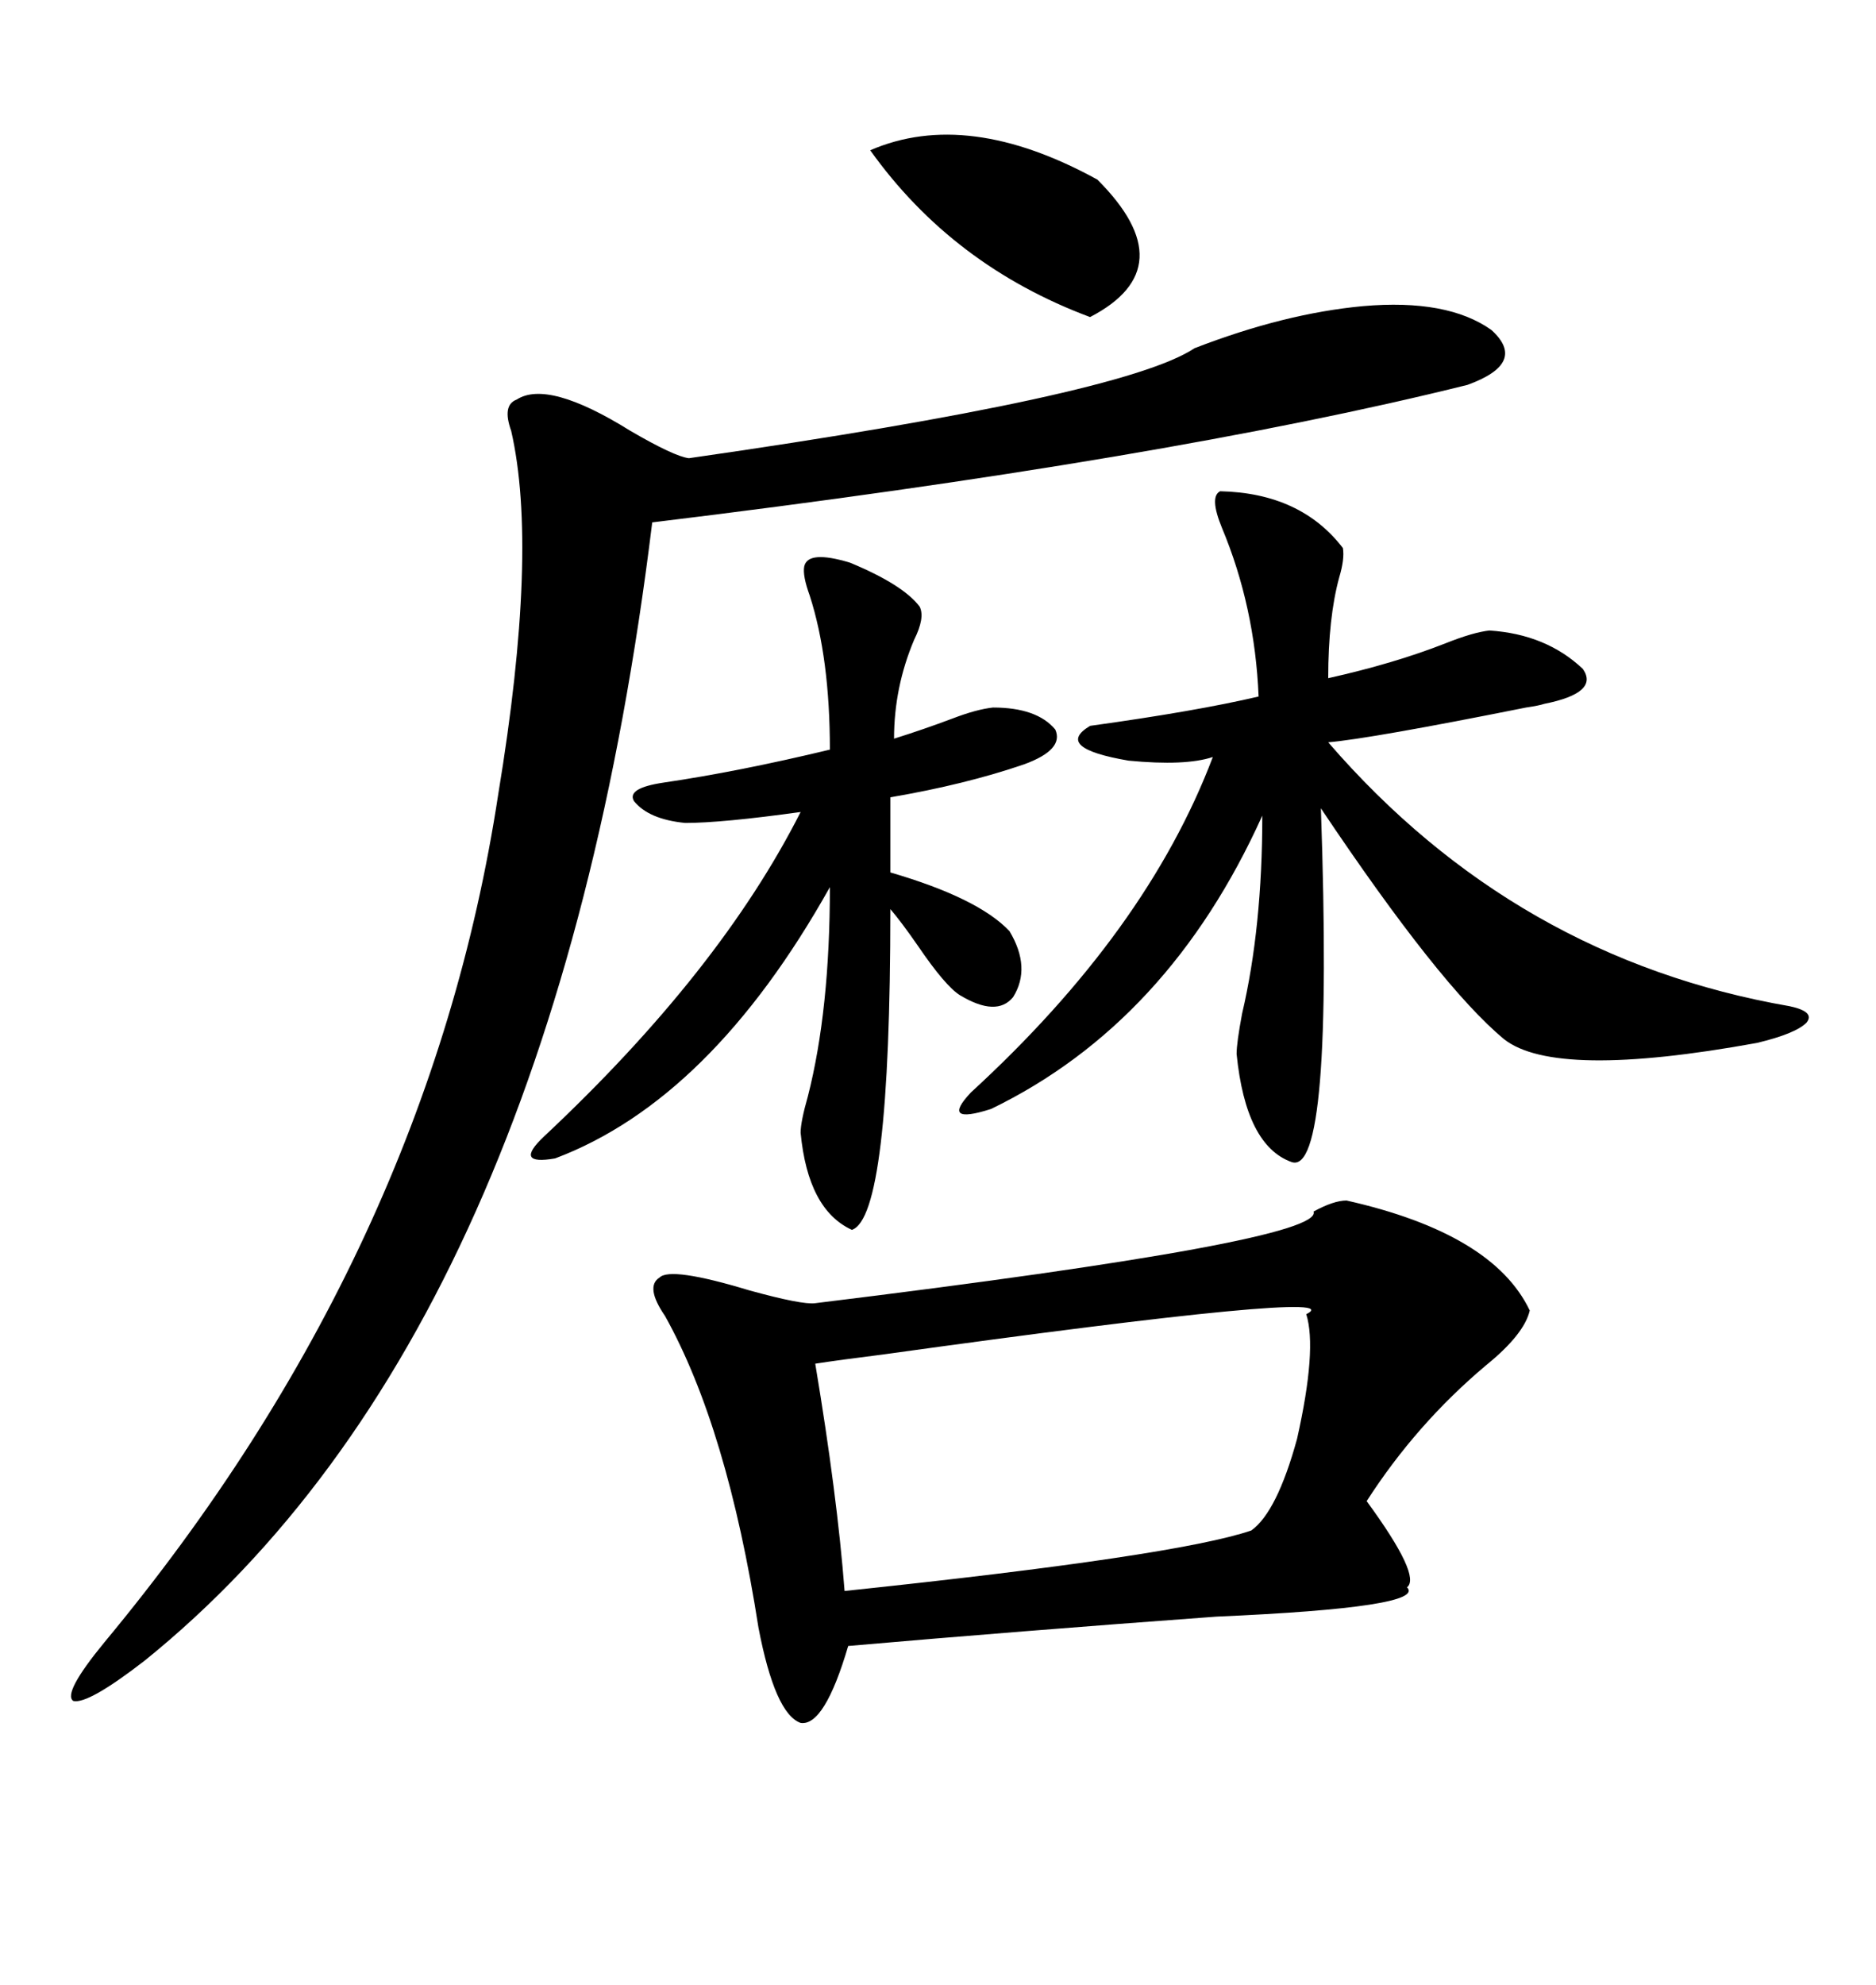 <svg xmlns="http://www.w3.org/2000/svg" xmlns:xlink="http://www.w3.org/1999/xlink" width="300" height="317.285"><path d="M215.33 191.89L215.33 191.89Q238.77 197.17 244.63 209.47L244.63 209.47Q243.75 213.28 237.60 218.26L237.60 218.26Q226.46 227.64 218.55 239.94L218.55 239.94Q227.34 251.95 225 253.71L225 253.71Q228.22 256.93 194.53 258.40L194.53 258.40Q162.60 260.74 135.64 263.09L135.64 263.09Q131.84 275.98 128.03 275.39L128.03 275.39Q123.93 273.93 121.29 260.16L121.29 260.16Q116.31 228.22 106.35 210.35L106.35 210.35Q103.13 205.66 105.47 204.20L105.47 204.20Q107.23 202.44 119.82 206.25L119.82 206.25Q128.32 208.59 130.37 208.30L130.37 208.30Q211.82 198.34 210.06 193.65L210.06 193.65Q213.28 191.89 215.33 191.89ZM217.97 48.93L217.97 48.93Q231.45 47.75 238.48 52.73L238.48 52.73Q244.34 58.01 234.67 61.52L234.67 61.52Q186.33 73.54 104.30 83.50L104.30 83.50Q88.48 212.70 23.14 265.43L23.14 265.43Q14.06 272.46 11.72 271.88L11.72 271.88Q9.96 270.70 16.70 262.50L16.70 262.50Q68.55 200.10 79.69 126.86L79.69 126.86Q86.13 87.89 81.74 68.85L81.74 68.85Q80.27 64.75 82.62 63.87L82.62 63.87Q87.60 60.64 100.78 68.85L100.78 68.85Q107.81 72.95 110.16 73.24L110.16 73.24Q179.59 63.28 191.02 55.66L191.02 55.66Q205.37 50.10 217.97 48.93ZM195.12 78.52L195.12 78.52Q208.01 78.81 214.75 87.60L214.75 87.60Q215.04 89.36 214.16 92.29L214.16 92.29Q212.40 98.73 212.40 108.40L212.40 108.40Q222.95 106.05 231.15 102.83L231.15 102.83Q235.55 101.07 238.18 100.78L238.18 100.78Q247.27 101.37 253.13 106.93L253.13 106.93Q255.76 110.74 246.97 112.50L246.97 112.50Q246.09 112.79 244.04 113.09L244.04 113.09Q219.14 118.07 212.40 118.65L212.40 118.65Q242.29 153.22 286.23 160.84L286.23 160.84Q290.33 161.72 288.87 163.48L288.87 163.48Q287.11 165.23 280.96 166.70L280.96 166.70Q248.73 172.56 240.53 166.11L240.53 166.11Q230.27 157.62 211.23 129.20L211.23 129.20Q213.28 188.09 206.54 185.74L206.54 185.74Q199.22 183.11 197.75 168.46L197.75 168.46Q197.75 166.70 198.63 162.01L198.63 162.01Q201.86 148.24 201.86 130.37L201.86 130.37Q186.91 163.48 158.50 177.25L158.50 177.25Q150.29 179.88 155.27 174.61L155.27 174.61Q183.40 148.83 193.95 121.00L193.95 121.00Q189.55 122.46 180.47 121.58L180.47 121.58Q168.46 119.53 174.32 116.02L174.32 116.02Q191.31 113.67 201.27 111.33L201.27 111.33Q200.68 96.97 195.41 84.38L195.41 84.38Q193.36 79.39 195.12 78.52ZM208.89 210.06L208.89 210.06Q217.09 205.96 141.21 216.50L141.21 216.50Q134.18 217.38 130.37 217.97L130.37 217.97Q133.89 239.06 135.06 254.30L135.06 254.30Q188.09 248.73 200.10 244.63L200.10 244.63Q204.20 241.70 207.42 229.98L207.42 229.98Q210.64 215.63 208.89 210.06ZM128.61 90.53L128.61 90.53Q129.20 87.89 135.94 89.94L135.94 89.94Q144.43 93.46 147.07 96.97L147.07 96.97Q147.95 98.73 146.19 102.25L146.19 102.25Q142.97 109.86 142.97 118.07L142.97 118.07Q147.66 116.60 152.34 114.84L152.34 114.84Q156.15 113.38 158.79 113.09L158.79 113.09Q165.82 113.09 168.75 116.60L168.75 116.60Q170.21 119.82 163.77 122.17L163.77 122.17Q154.39 125.39 142.38 127.44L142.38 127.44L142.38 139.45Q156.45 143.55 161.43 148.83L161.43 148.83Q164.94 154.69 162.01 159.38L162.01 159.38Q159.38 162.60 153.52 159.08L153.52 159.08Q151.17 157.62 146.78 151.17L146.78 151.17Q144.14 147.36 142.38 145.31L142.38 145.31Q142.38 194.53 136.23 196.58L136.23 196.58Q129.20 193.36 128.03 181.05L128.03 181.05Q128.03 179.30 129.20 175.20L129.20 175.20Q132.71 161.43 132.71 141.80L132.71 141.80Q113.67 175.78 88.77 185.16L88.77 185.16Q82.03 186.33 87.01 181.64L87.01 181.64Q115.14 155.27 128.03 129.79L128.03 129.79Q115.43 131.54 109.57 131.54L109.57 131.54Q103.71 130.96 101.37 128.03L101.37 128.03Q100.20 125.98 106.05 125.10L106.05 125.10Q118.07 123.34 132.71 119.82L132.71 119.82Q132.71 105.18 129.49 95.21L129.49 95.21Q128.32 91.99 128.61 90.53ZM139.16 24.02L139.16 24.02Q154.69 17.29 175.49 28.71L175.49 28.71Q189.55 42.77 174.32 50.68L174.32 50.68Q152.34 42.48 139.16 24.02Z"/></svg>